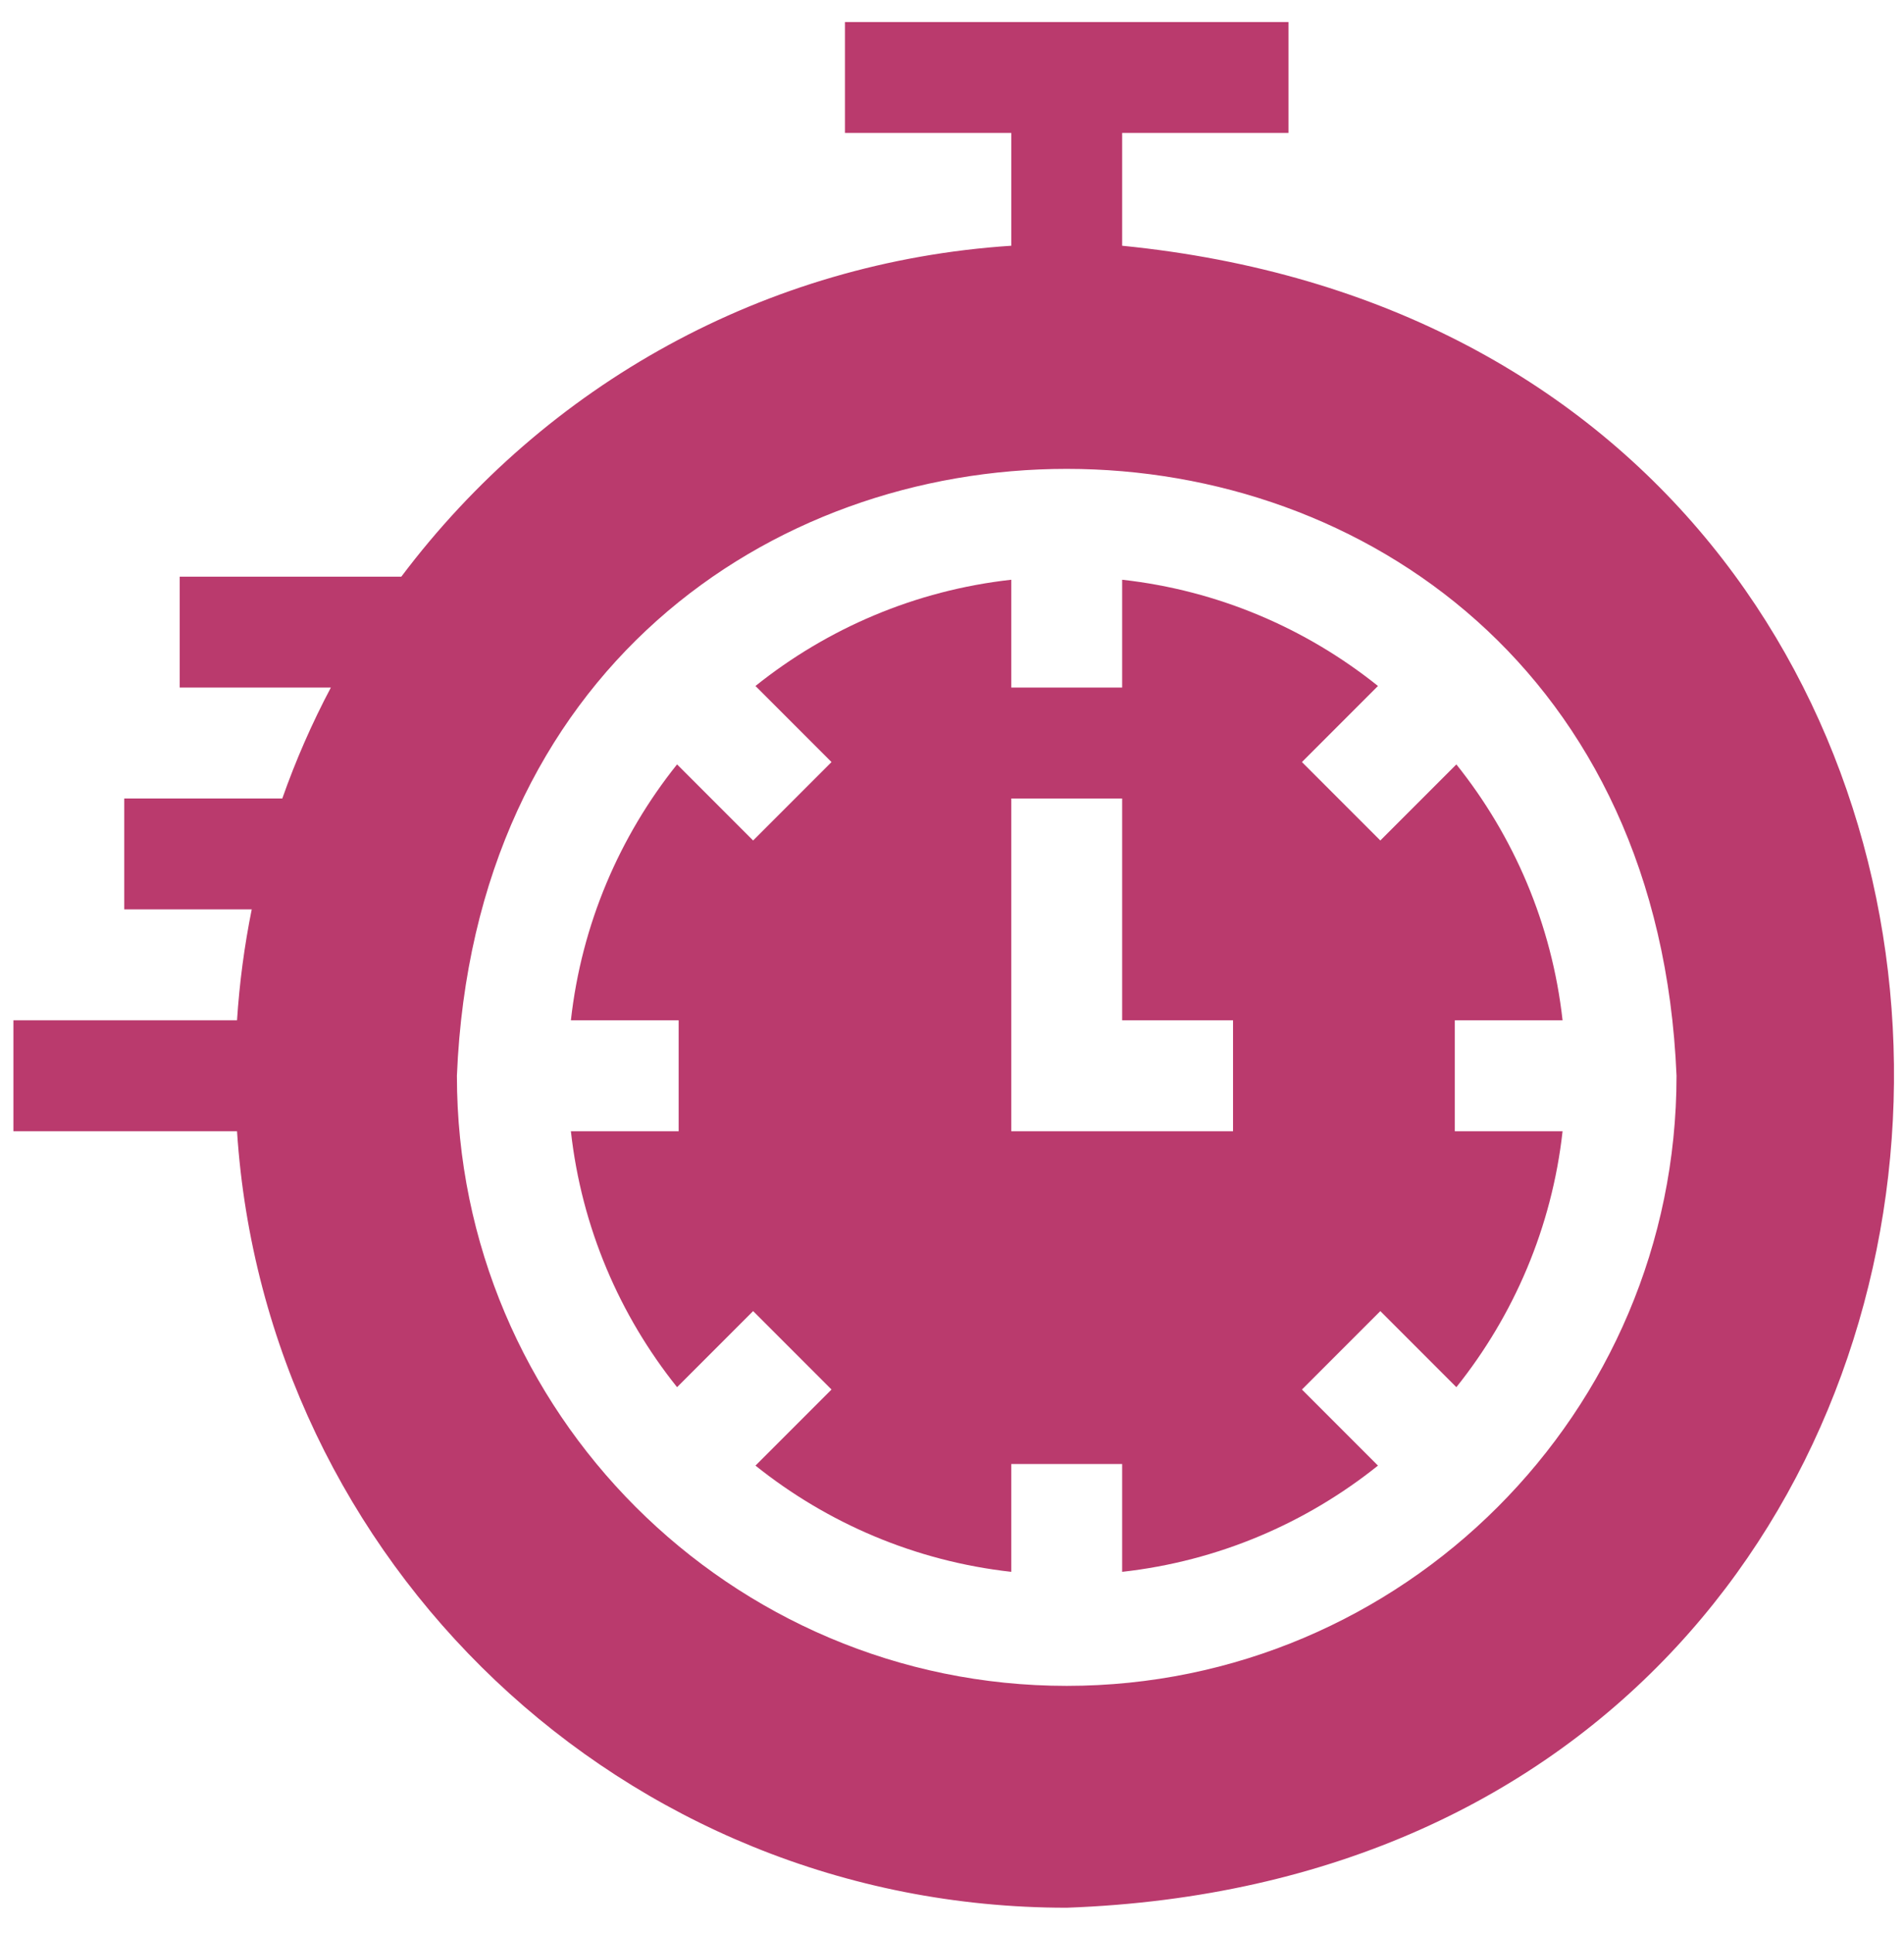 <svg width="68" height="69" viewBox="0 0 68 69" fill="none" xmlns="http://www.w3.org/2000/svg">
<g clip-path="url(#clip0_278_2752)">
<path d="M51.957 36.425H55.806C55.425 32.993 54.065 29.852 52.013 27.289L49.297 30.005L46.497 27.205L49.213 24.489C46.65 22.436 43.509 21.077 40.077 20.696V24.545H36.117V20.696C32.685 21.077 29.545 22.436 26.981 24.489L29.697 27.205L26.897 30.005L24.181 27.288C22.129 29.852 20.77 32.993 20.389 36.425H24.238V40.385H20.389C20.77 43.816 22.129 46.957 24.181 49.521L26.897 46.805L29.697 49.605L26.981 52.321C29.545 54.373 32.686 55.732 36.117 56.113V52.264H40.077V56.113C43.509 55.732 46.65 54.373 49.213 52.321L46.498 49.605L49.298 46.805L52.013 49.521C54.066 46.957 55.425 43.816 55.806 40.385H51.957V36.425ZM44.037 40.385H36.117V28.505H40.077V36.425H44.037V40.385Z" fill="#BA3A6D"/>
<path d="M40.077 8.773V4.746H46.017V0.787H30.177V4.746H36.117V8.773C27.337 9.347 19.503 13.721 14.333 20.586H6.418V24.546H11.816C11.14 25.822 10.561 27.145 10.082 28.506H4.438V32.465H8.99C8.728 33.764 8.552 35.086 8.465 36.425H0.479V40.385H8.465C9.467 55.709 22.192 68.104 38.097 68.104C76.414 66.722 77.871 12.52 40.077 8.773ZM38.097 60.184C26.088 60.184 16.318 50.414 16.318 38.405C17.514 9.512 58.684 9.521 59.876 38.405C59.876 50.414 50.106 60.184 38.097 60.184Z" fill="#BA3A6D"/>
</g>
<defs>
<clipPath id="clip0_278_2752">
<rect width="67.317" height="67.317" fill="white" transform="translate(0.402 0.786)"/>
</clipPath>
</defs>
</svg>
